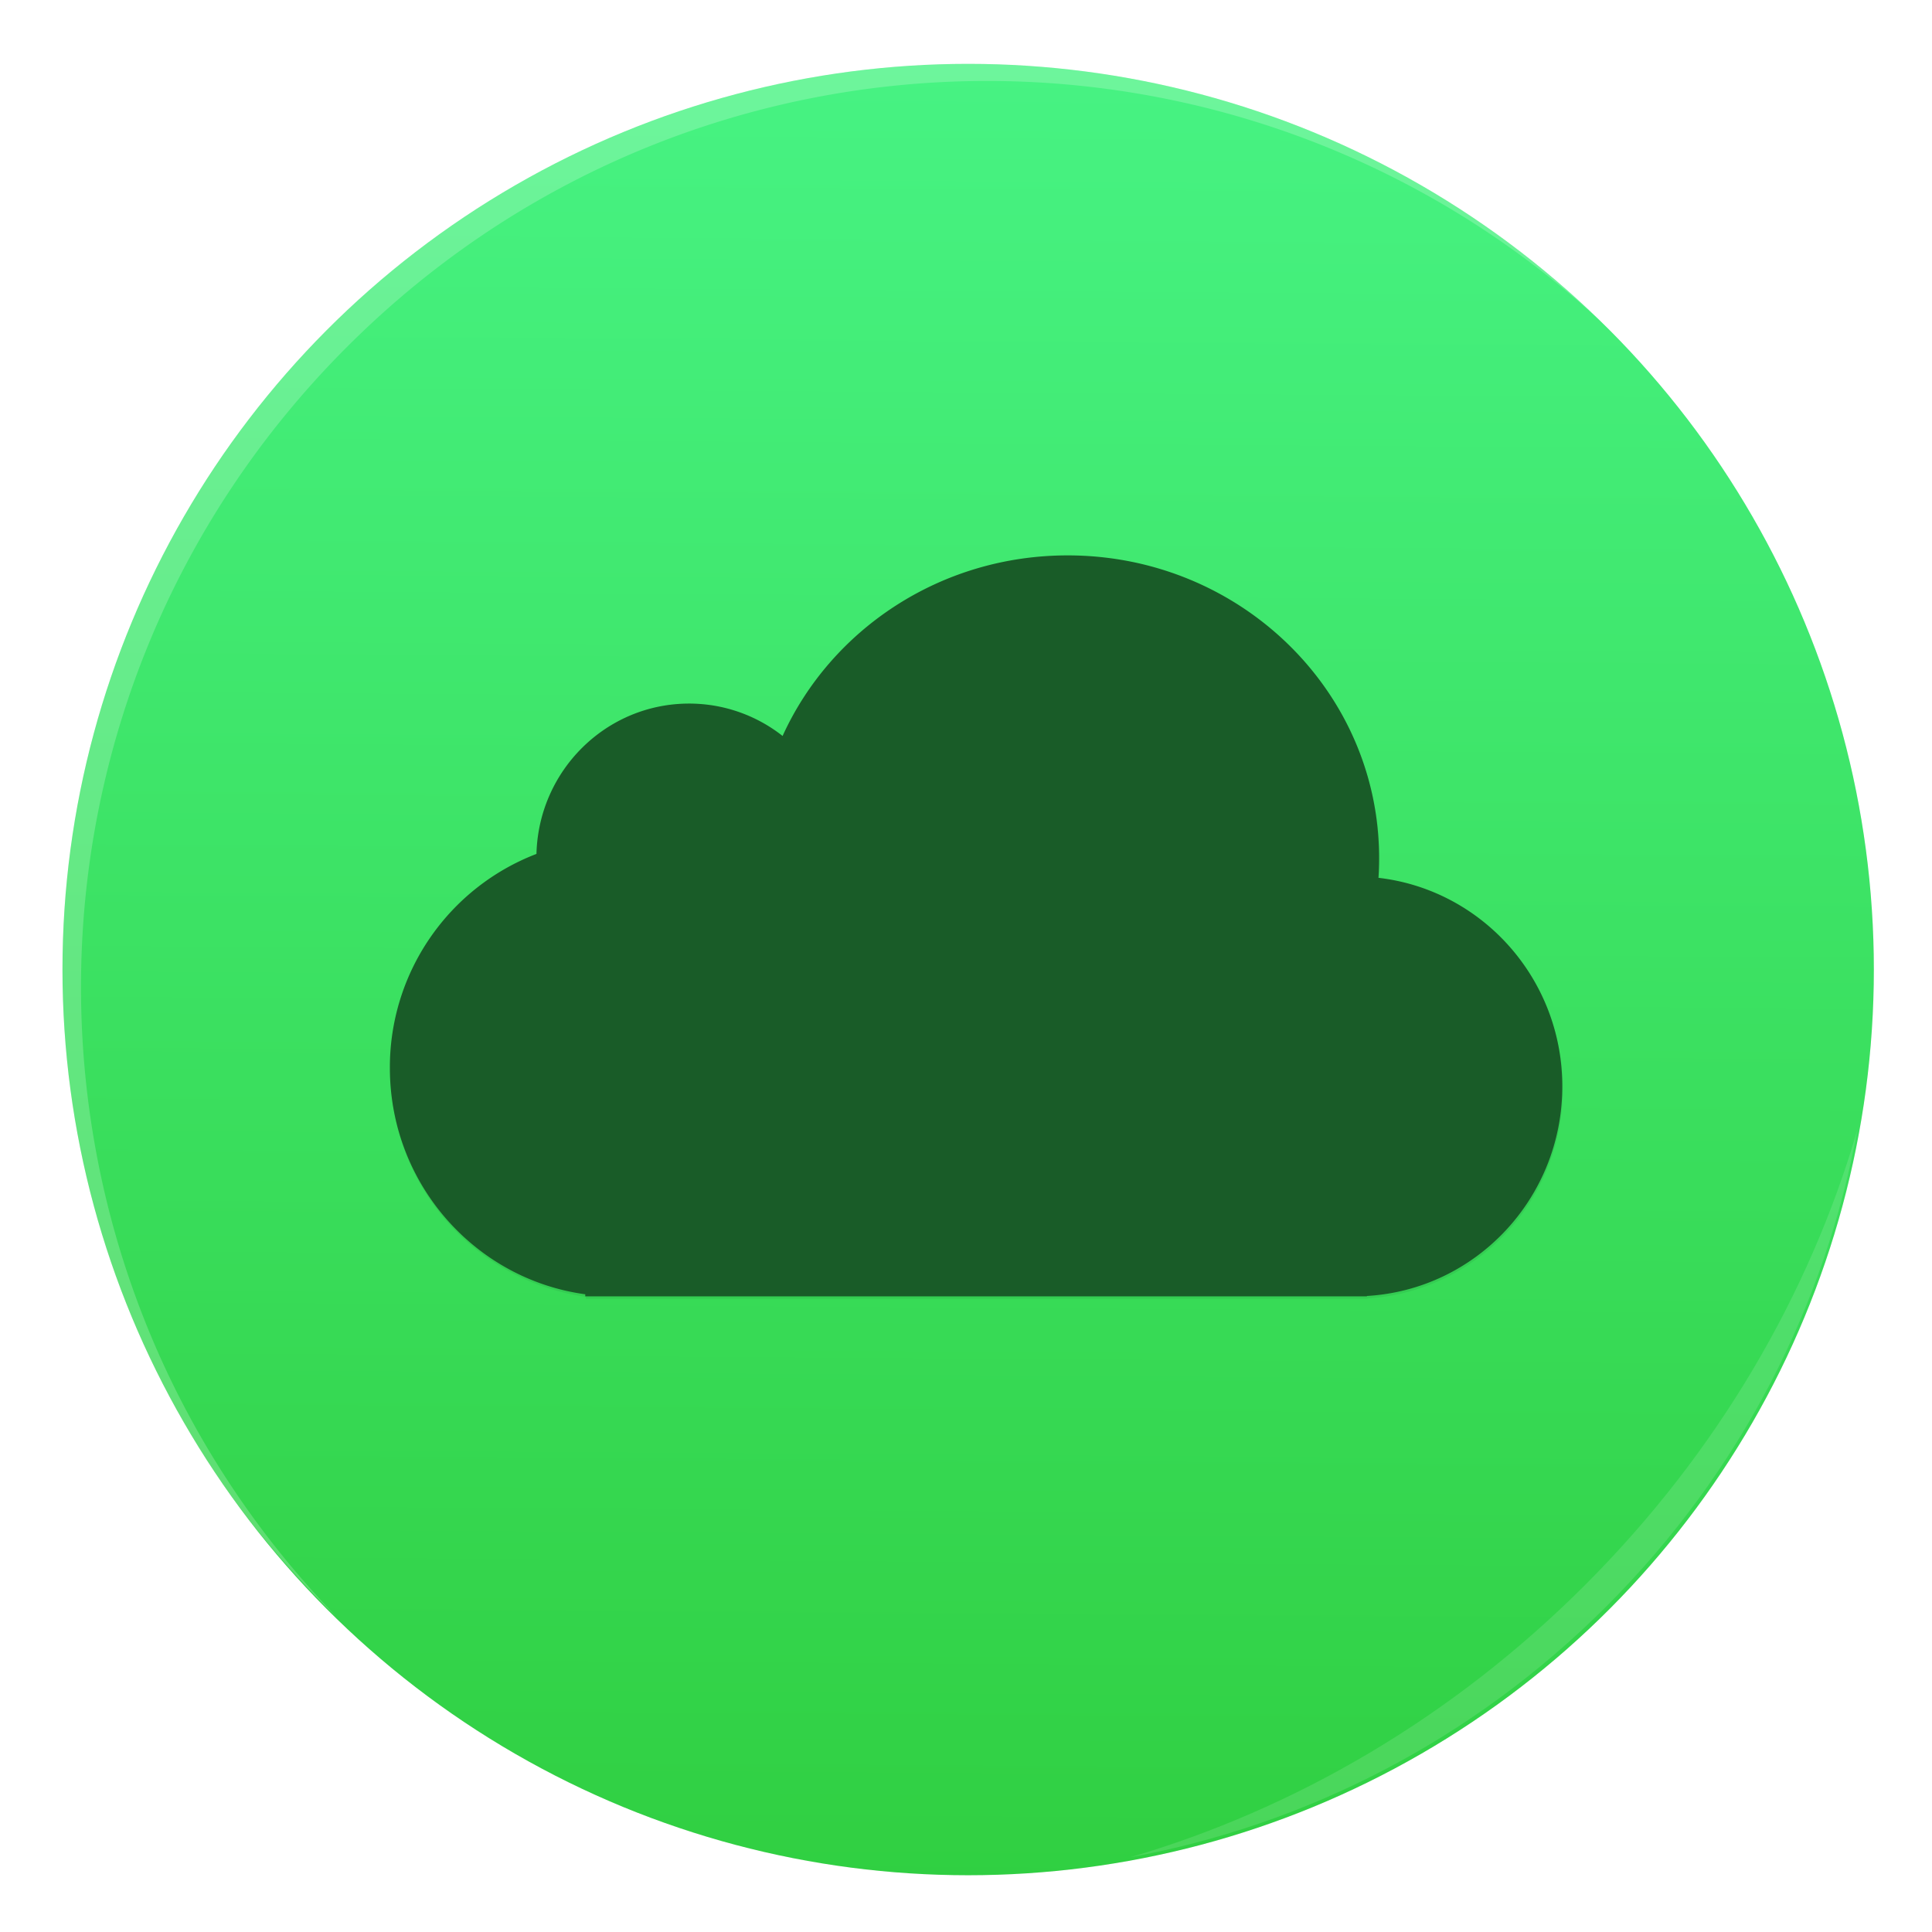 <svg width="64" height="64" version="1.1" xmlns="http://www.w3.org/2000/svg">
 <defs>
  <filter id="a" x="-.036" y="-.036" width="1.072" height="1.072" color-interpolation-filters="sRGB">
   <feGaussianBlur stdDeviation=".42"/>
  </filter>
  <filter id="c" x="-.029" y="-.047" width="1.059" height="1.093" color-interpolation-filters="sRGB">
   <feGaussianBlur stdDeviation=".233"/>
  </filter>
  <linearGradient id="b" x1="400.51" x2="400.7" y1="546.07" y2="517.77" gradientUnits="userSpaceOnUse">
   <stop stop-color="#30cf41" offset="0"/>
   <stop stop-color="#47f383" offset="1"/>
  </linearGradient>
  <filter id="e" x="-.014" y="-.014" width="1.028" height="1.028" color-interpolation-filters="sRGB">
   <feGaussianBlur stdDeviation=".298"/>
  </filter>
  <filter id="f" x="-.03" y="-.03" width="1.059" height="1.059" color-interpolation-filters="sRGB">
   <feGaussianBlur stdDeviation=".298"/>
  </filter>
 </defs>
 <g stroke-width=".733">
  <g transform="translate(-826.35 -1107.53)scale(2.143)">
   <circle cx="400.57" cy="531.8" r="14" filter="url(#a)" opacity=".25"/>
   <circle cx="400.57" cy="531.8" r="14" fill="url(#b)"/>
   <circle cx="400.57" cy="531.8" r="14" fill="none"/>
  </g>
  <g fill="#195c28">
   <path transform="matrix(2.034 0 0 2.045 -771.06 -1081.7)" d="M391.84 540.91a2.47 2.47 0 0 0-1.523-.524 2.493 2.493 0 0 0-2.486 2.435 3.7 3.7 0 0 0-2.387 3.466 3.695 3.695 0 0 0 3.182 3.668v.033h12.73v-.006a3.393 3.393 0 0 0 3.182-3.395 3.394 3.394 0 0 0-2.994-3.379 5 5 0 0 0 .011-.322c0-2.707-2.27-4.9-5.072-4.9-2.073 0-3.856 1.201-4.643 2.924" fill="#000" filter="url(#c)" opacity=".25"/>
   <path d="M25.925 24.38a5 5 0 0 0-3.099-1.073c-2.748 0-4.985 2.218-5.055 4.98a7.57 7.57 0 0 0-4.856 7.088c0 3.833 2.818 7 6.473 7.5v.068H45.28v-.012c3.61-.212 6.473-3.24 6.473-6.943 0-3.571-2.663-6.514-6.09-6.909q.021-.327.021-.659c0-5.535-4.618-10.022-10.316-10.022-4.217 0-7.843 2.459-9.443 5.98z"/>
  </g>
 </g>
 <path d="m10.787 10.787a29.934 29.934 0 0 0 0 42.426c0.119 0.119 0.242 0.23 0.362 0.345-11.4-11.775-11.288-30.43 0.345-42.065s30.29-11.743 42.066-0.345c-0.116-0.12-0.227-0.243-0.345-0.362a29.934 29.934 0 0 0-42.426 0z" fill="#ffffff" filter="url(#e)" opacity=".45"/>
 <path d="m37.435 61.526c5.772-1.063 11.297-3.831 15.779-8.313s7.25-10.007 8.313-15.779c-1.592 5.434-4.606 10.657-9.02 15.072s-9.639 7.428-15.072 9.02" fill="#ffffff" filter="url(#f)" opacity=".35"/>
</svg>
